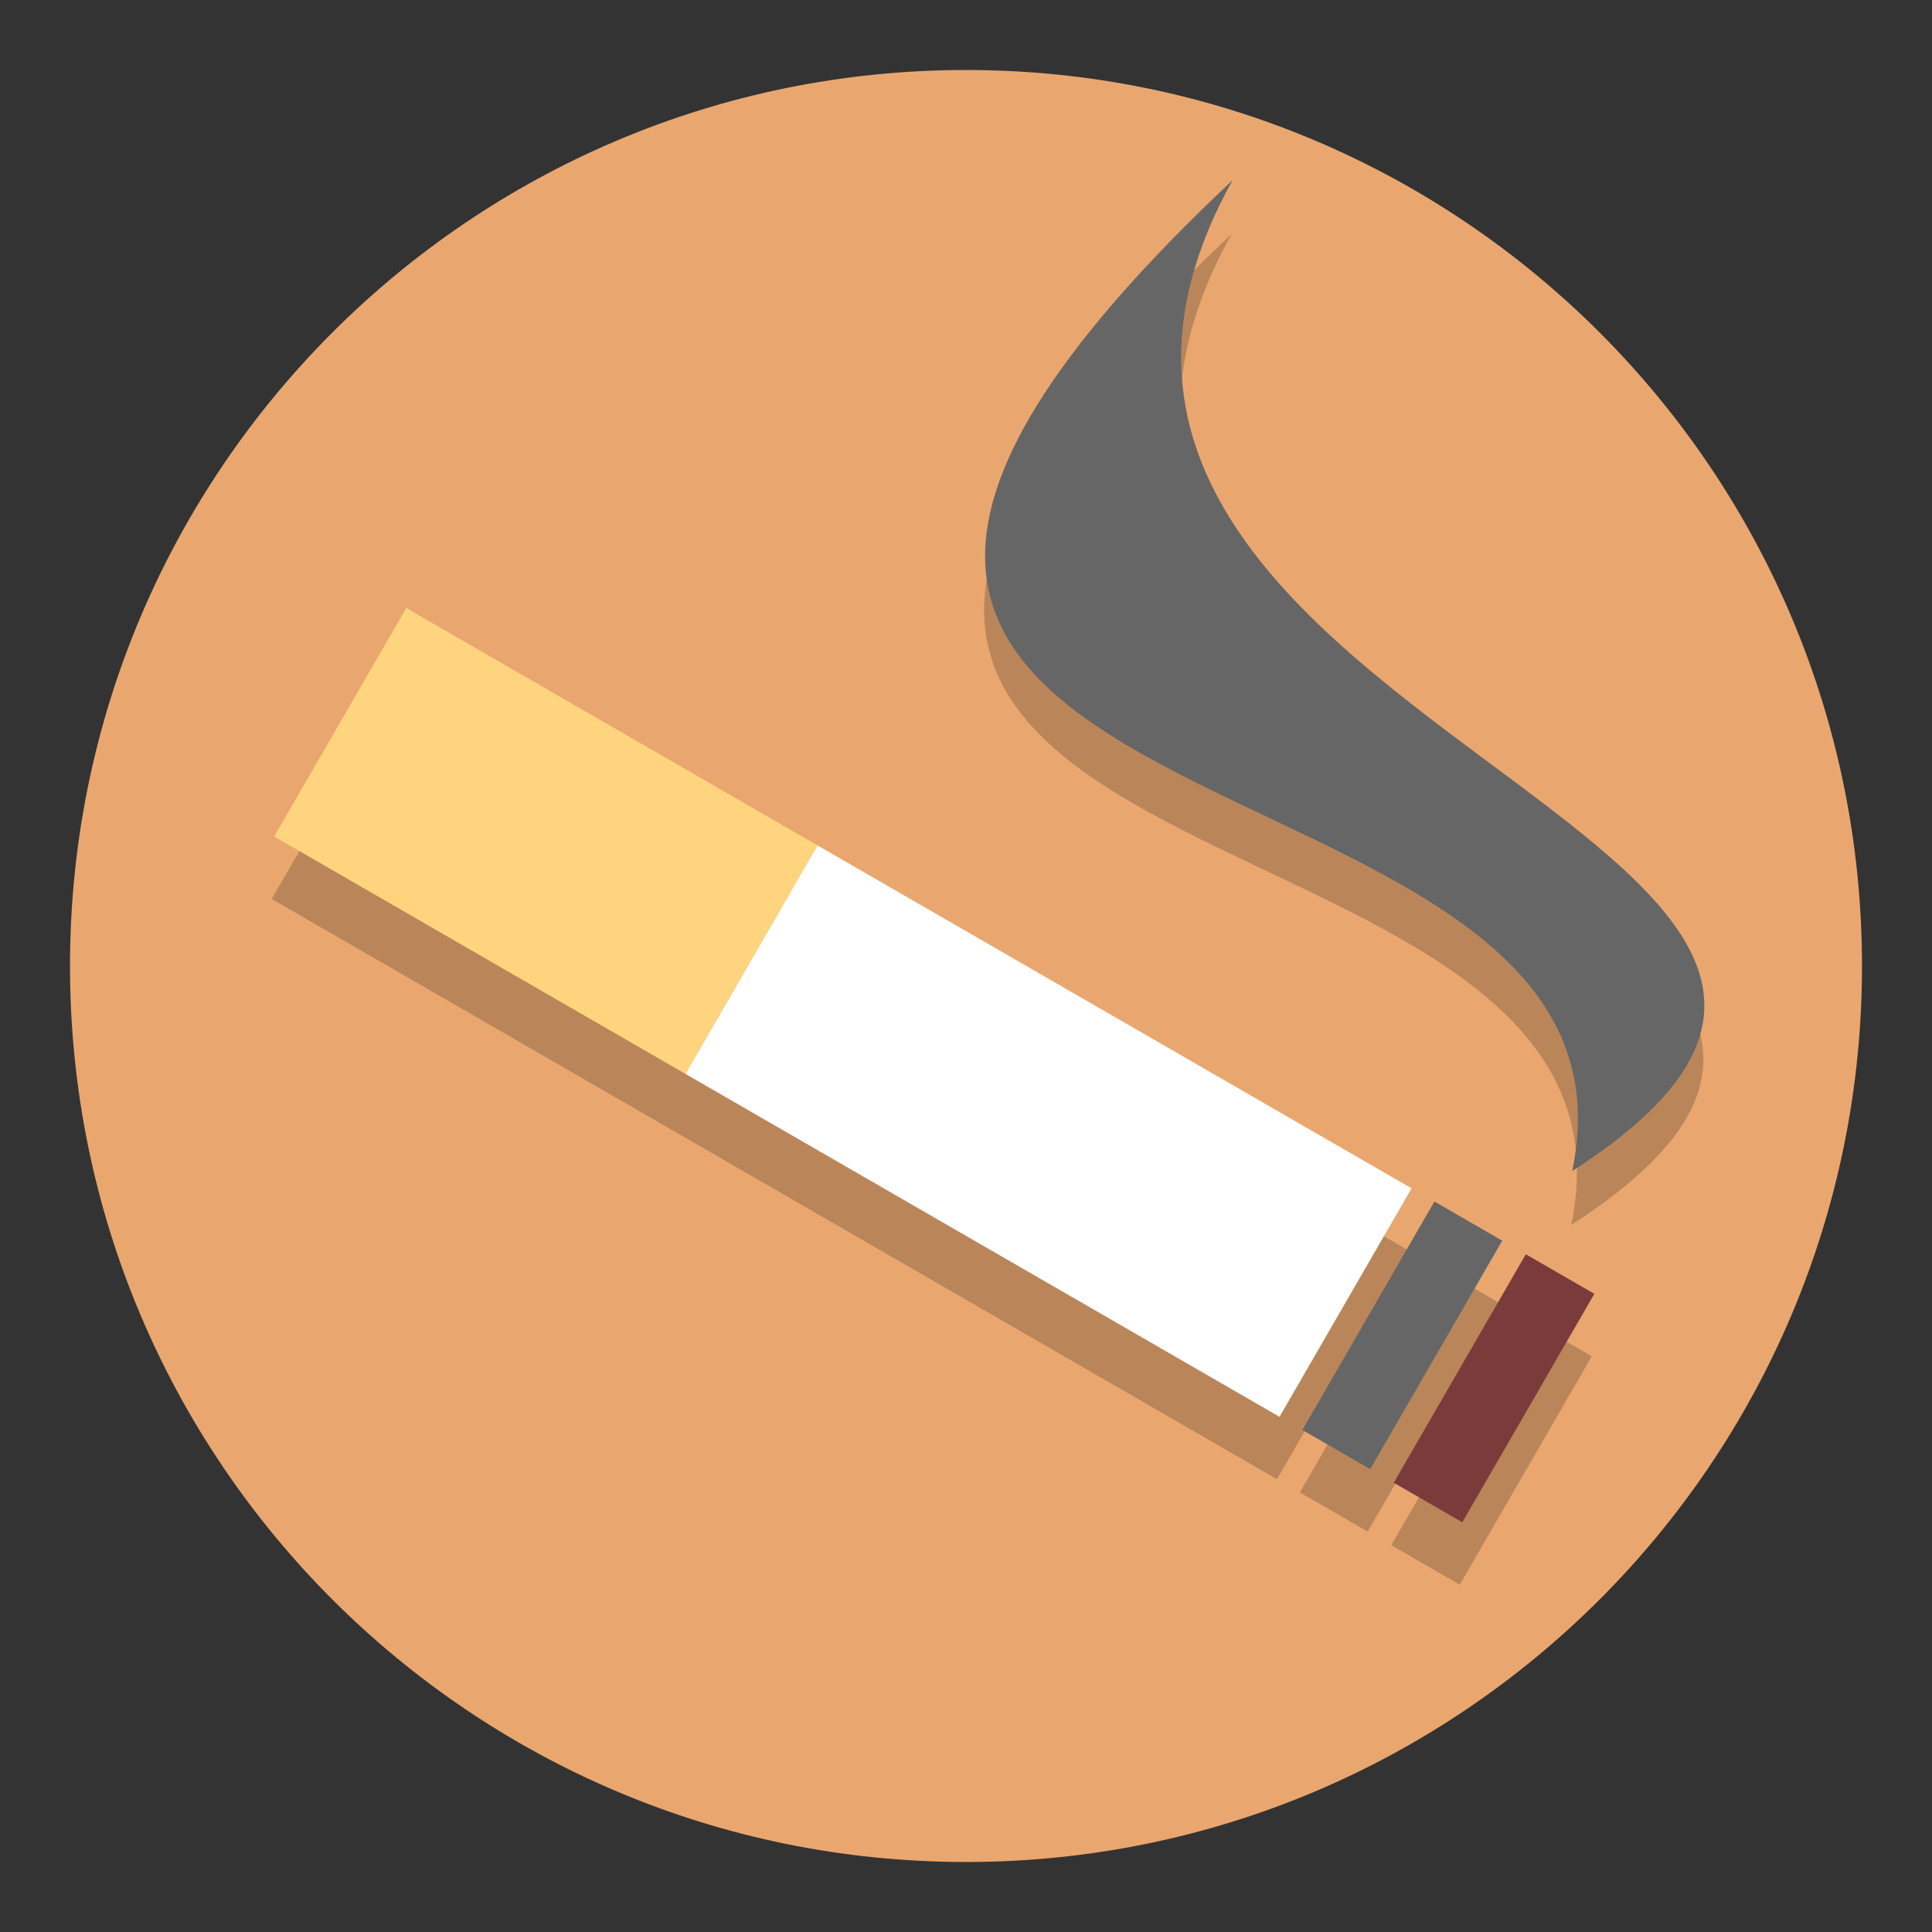 <?xml version="1.0" encoding="UTF-8"?>
<svg width="138" height="138" version="1.1" viewBox="0 0 138 138" xmlns="http://www.w3.org/2000/svg" xmlns:cc="http://creativecommons.org/ns#" xmlns:dc="http://purl.org/dc/elements/1.1/" xmlns:rdf="http://www.w3.org/1999/02/22-rdf-syntax-ns#">
 <rect x="0" y="0" width="138" height="138" fill="#333333" stroke="none"/>
 <g id="smoke" transform="translate(293.06 -427.03)">
  <path d="m-160.06 496.03c0 35.346-28.654 64-64 64-35.346 0-64-28.654-64-64s28.654-64 64-64c35.346 0 64 28.654 64 64" fill="#e9a76f" stroke-width=".2"/>
  <g transform="matrix(.816 .471 -.393 .68 146.38 276.73)" fill-opacity=".2">
   <rect x="-272.06" y="479.9" width="36" height="24" ry="0" style="paint-order:normal"/>
   <rect x="-236.06" y="479.9" width="52" height="24" style="paint-order:normal"/>
   <rect x="-182.06" y="479.9" width="5.938" height="24" style="paint-order:normal"/>
   <rect x="-174.06" y="479.9" width="6" height="24" style="paint-order:normal"/>
  </g>
  <g transform="matrix(.816 .471 -.393 .68 146.56 272.27)">
   <rect x="-272.06" y="479.9" width="36" height="24" ry="0" fill="#ffd47e" style="paint-order:normal"/>
   <rect x="-236.06" y="479.9" width="52" height="24" fill="#fff" style="paint-order:normal"/>
   <rect x="-182.06" y="479.9" width="5.938" height="24" fill="#666" style="paint-order:normal"/>
   <rect x="-174.06" y="479.9" width="6" height="24" fill="#7b3b3b" style="paint-order:normal"/>
  </g>
  <path d="m-205.09 443.75c-21.598 38.816 60.697 47.303 24.259 70.78 6.94-33.163-77.424-20.827-24.259-70.78z" fill-opacity=".2" fill-rule="evenodd"/>
  <path d="m-205.02 439.9c-21.598 38.816 60.697 47.303 24.259 70.78 6.94-33.163-77.424-20.827-24.259-70.78z" fill="#666" fill-rule="evenodd"/>
 </g>
</svg>
